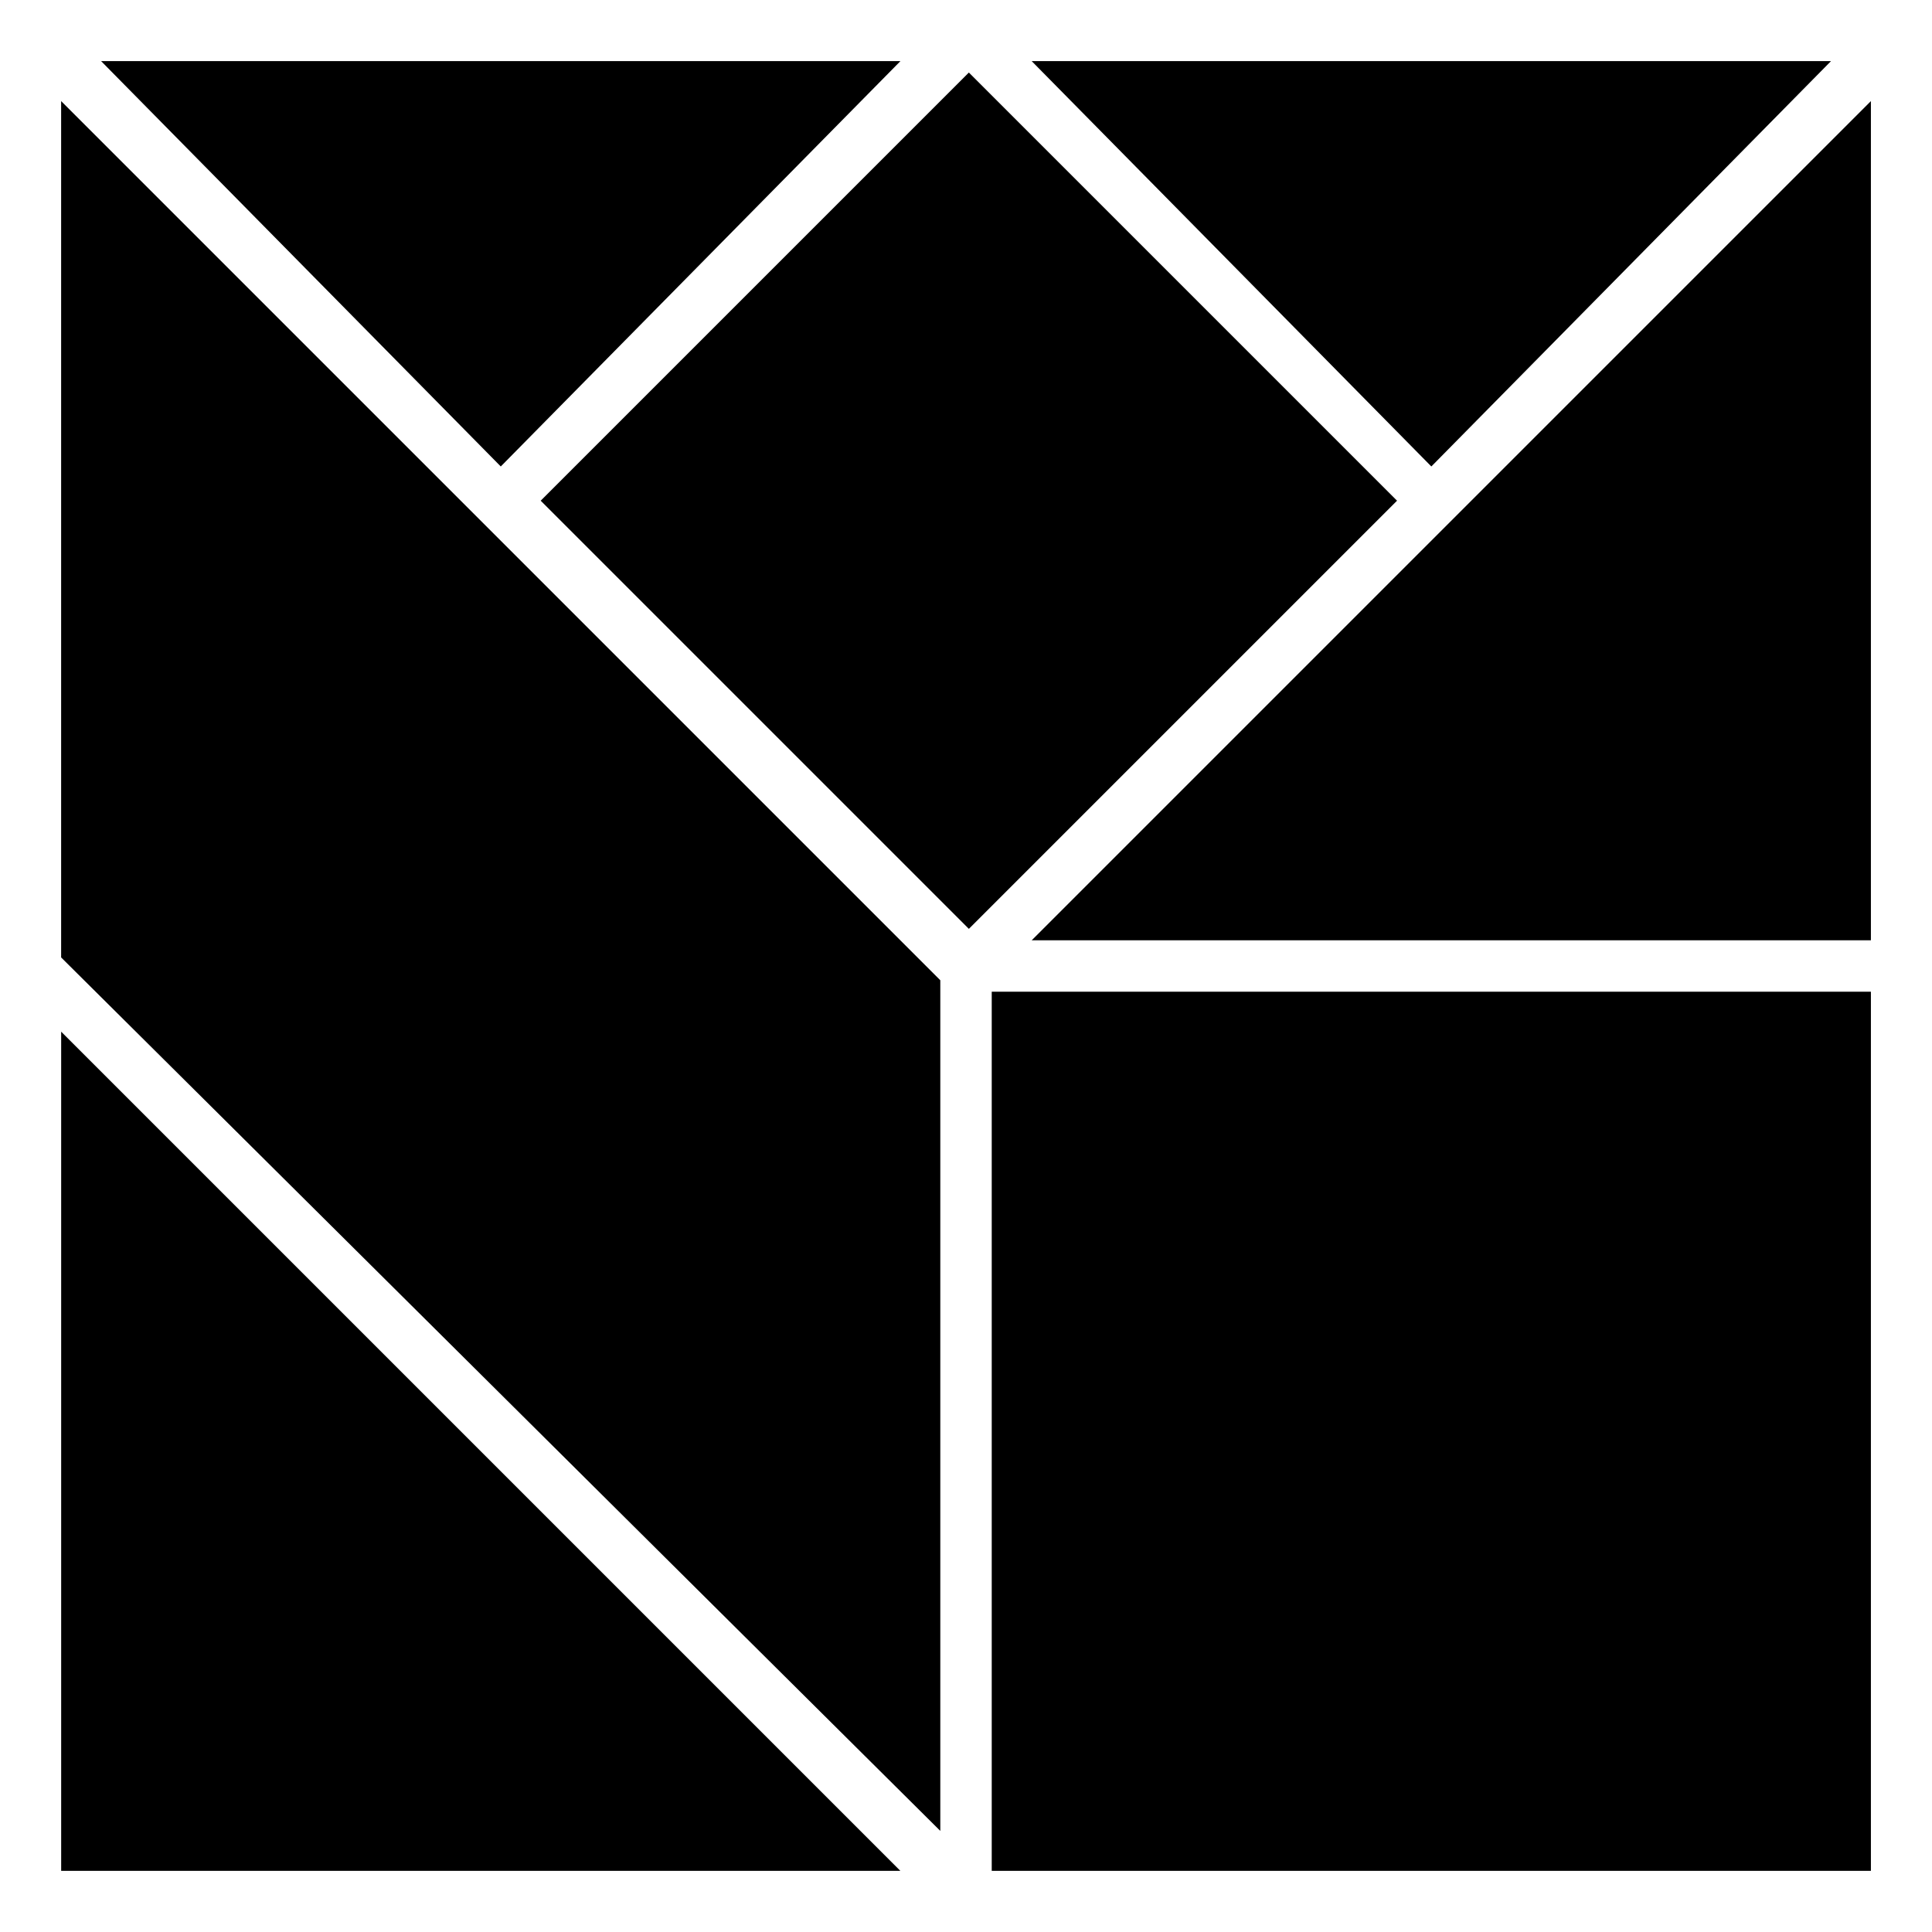 <?xml version="1.0" encoding="UTF-8"?>
<!-- Uploaded to: ICON Repo, www.iconrepo.com, Generator: ICON Repo Mixer Tools -->
<svg fill="#000000" width="800px" height="800px" version="1.1" viewBox="144 144 512 512" xmlns="http://www.w3.org/2000/svg">
 <path d="m160.2 397.73 232.99 231.48v-225.43l-232.99-232.99zm354.03-121.04-113.47-113.47-113.47 113.47 113.47 113.47zm-131.62 363.11-222.4-222.4v222.4zm257.2-232.99h-232.99v232.99h232.99zm0-236.02-222.4 222.4h222.4zm-222.4-10.59 105.91 107.42 105.91-107.42zm-246.61 0 105.91 107.42 105.91-107.42z"/>
</svg>